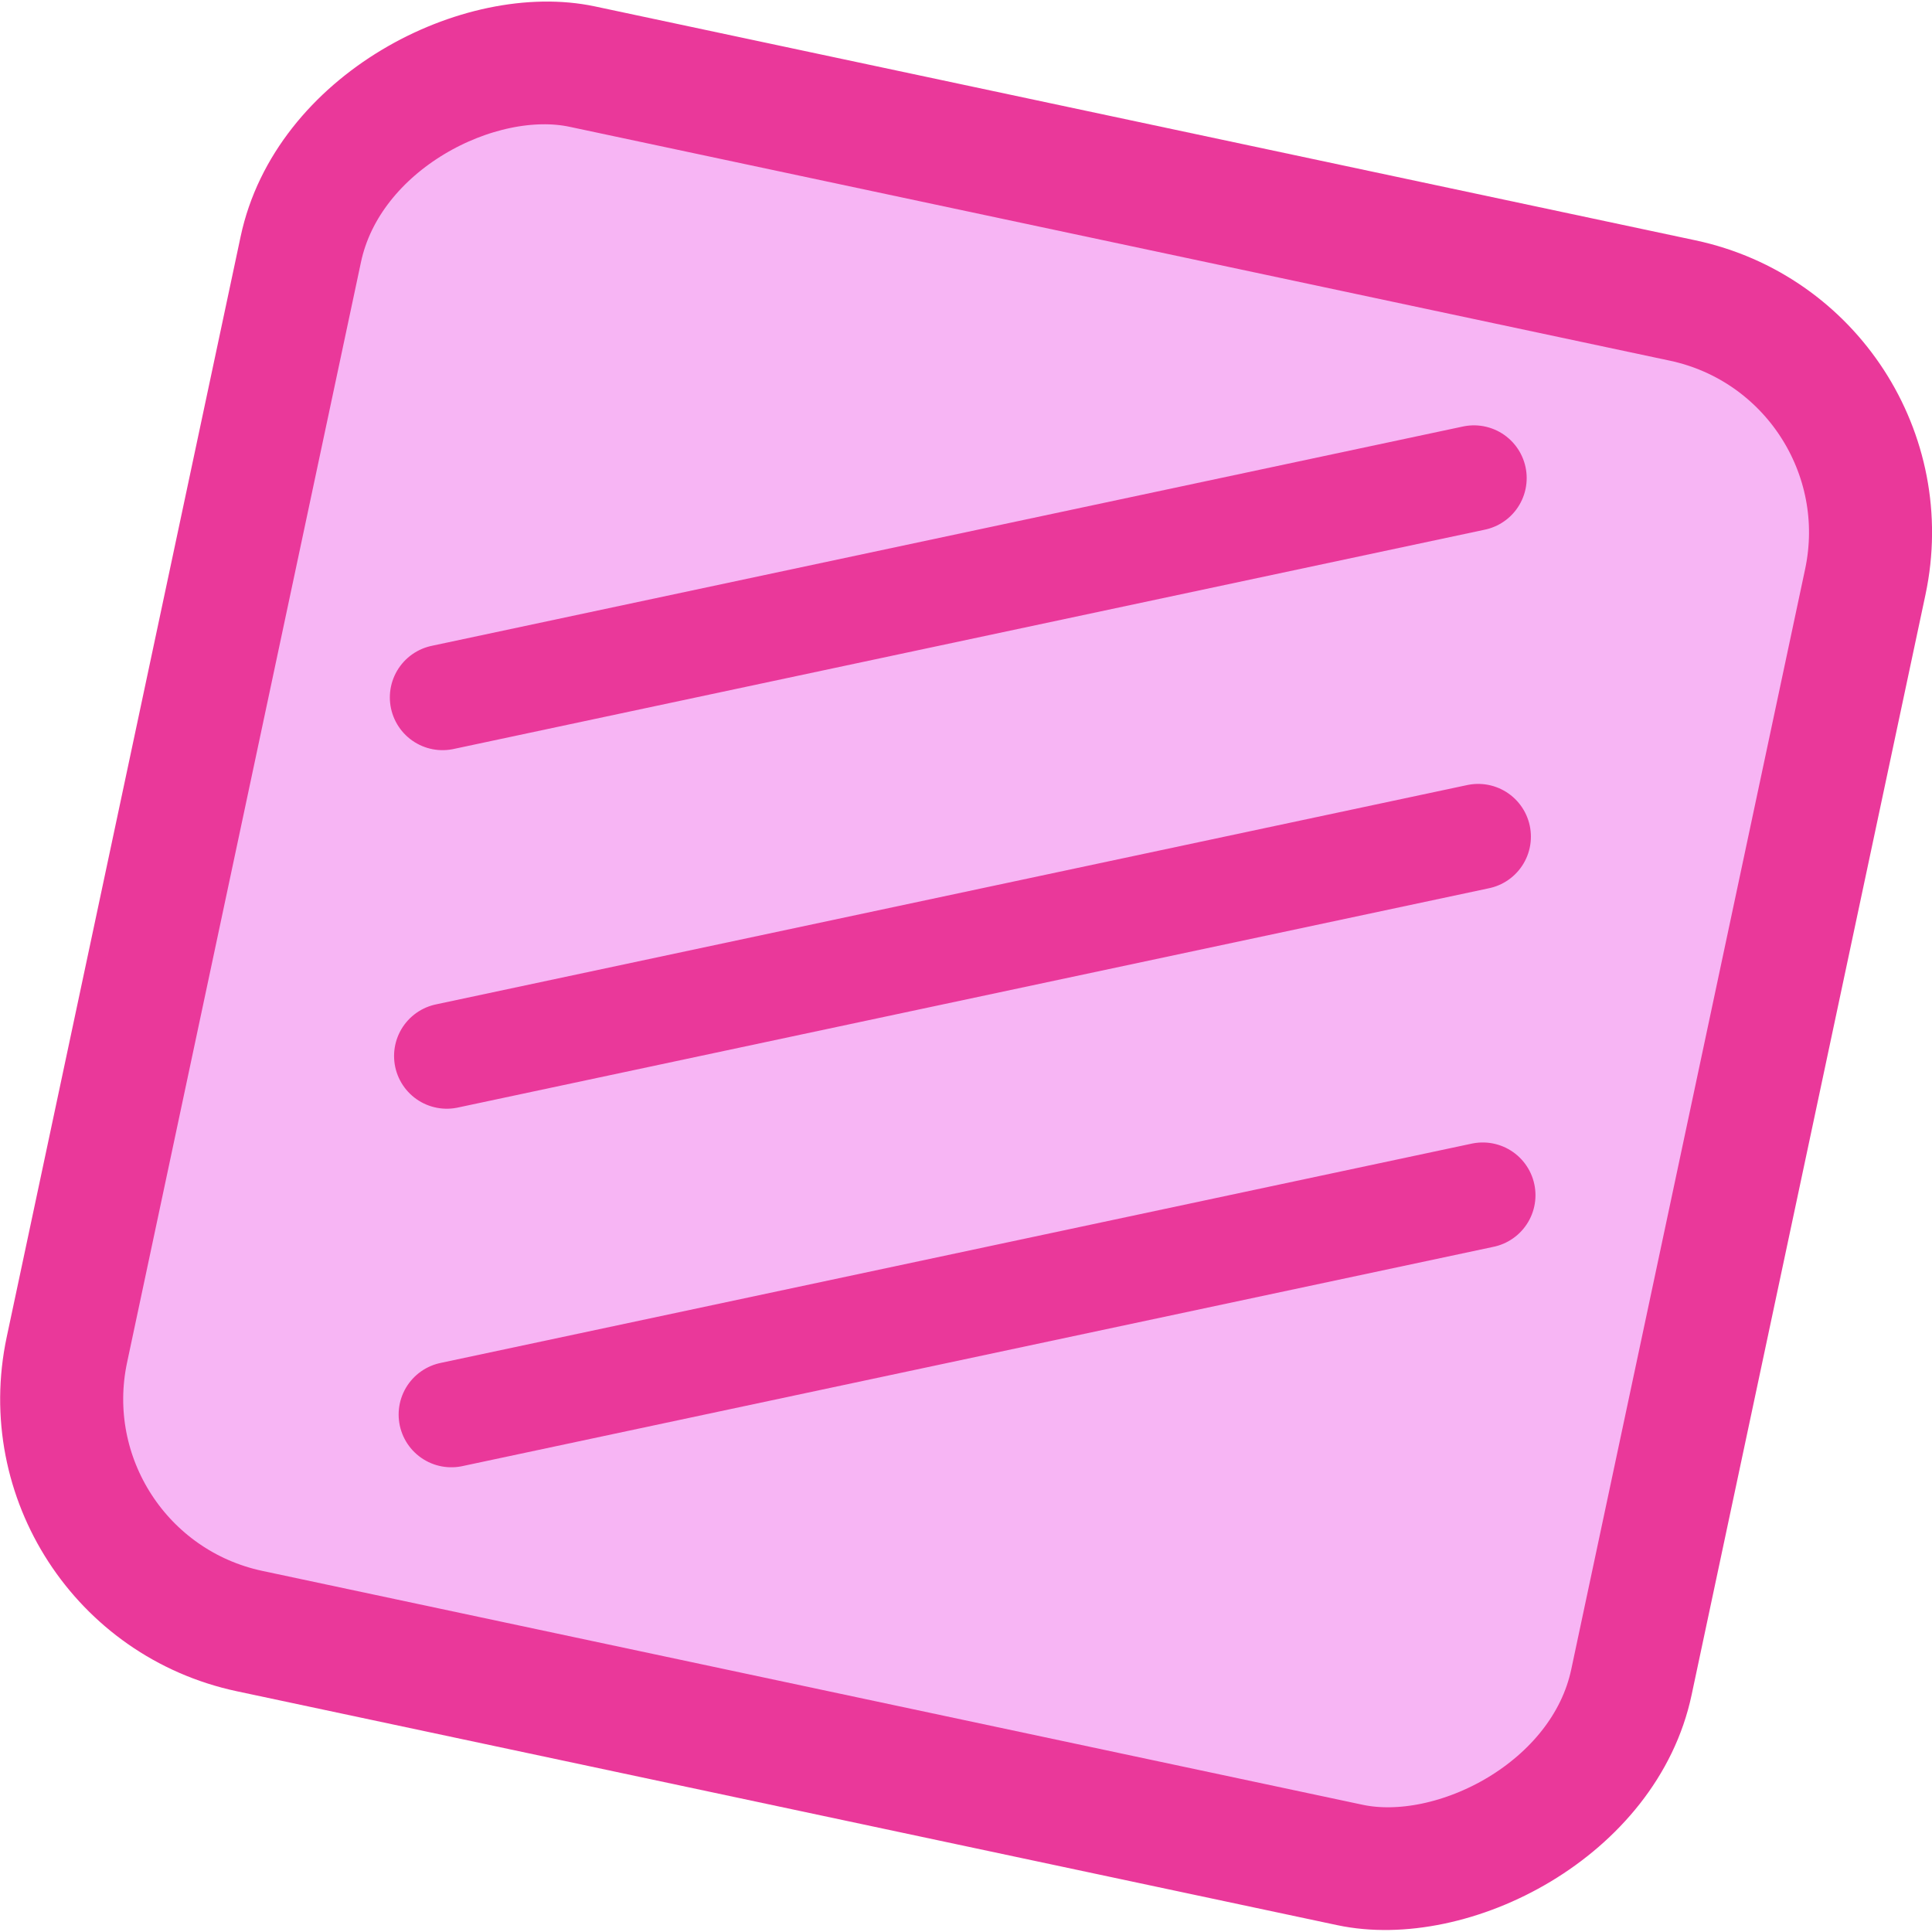 <?xml version="1.0" encoding="UTF-8"?>
<svg id="Ebene_1" data-name="Ebene 1" xmlns="http://www.w3.org/2000/svg" xmlns:xlink="http://www.w3.org/1999/xlink" viewBox="0 0 54.96 54.96">
  <defs>
    <style>
      .cls-1 {
        fill: #f7b5f4;
      }

      .cls-1, .cls-2, .cls-3, .cls-4 {
        stroke: #ea389a;
      }

      .cls-1, .cls-4 {
        stroke-miterlimit: 10;
      }

      .cls-2 {
        stroke-linecap: round;
        stroke-width: 3px;
      }

      .cls-2, .cls-3, .cls-4 {
        fill: none;
      }

      .cls-3 {
        stroke-miterlimit: 4;
        stroke-width: 3px;
      }

      .cls-5 {
        clip-path: url(#clippath);
      }
    </style>
    <clipPath id="clippath">
      <rect class="cls-4" x="3.48" y="3.48" width="48" height="48" rx="8" ry="8" transform="translate(-5.11 48.64) rotate(-78)"/>
    </clipPath>
  </defs>
  <g>
    <g class="cls-5">
      <g>
        <rect class="cls-1" x="3.48" y="3.48" width="48" height="48" rx="8" ry="8" transform="translate(-5.11 48.64) rotate(-78)"/>
        <path class="cls-2" d="M12.59,19.84l29.34-6.24"/>
        <path class="cls-2" d="M12.71,30.04l29.34-6.24"/>
        <path class="cls-2" d="M12.84,40.24l29.34-6.24"/>
      </g>
    </g>
    <rect class="cls-4" x="3.48" y="3.48" width="48" height="48" rx="8" ry="8" transform="translate(-5.11 48.64) rotate(-78)"/>
  </g>
  <rect class="cls-3" x="4.98" y="4.98" width="45" height="45" rx="6.5" ry="6.5" transform="translate(-5.11 48.64) rotate(-78)"/>
</svg>